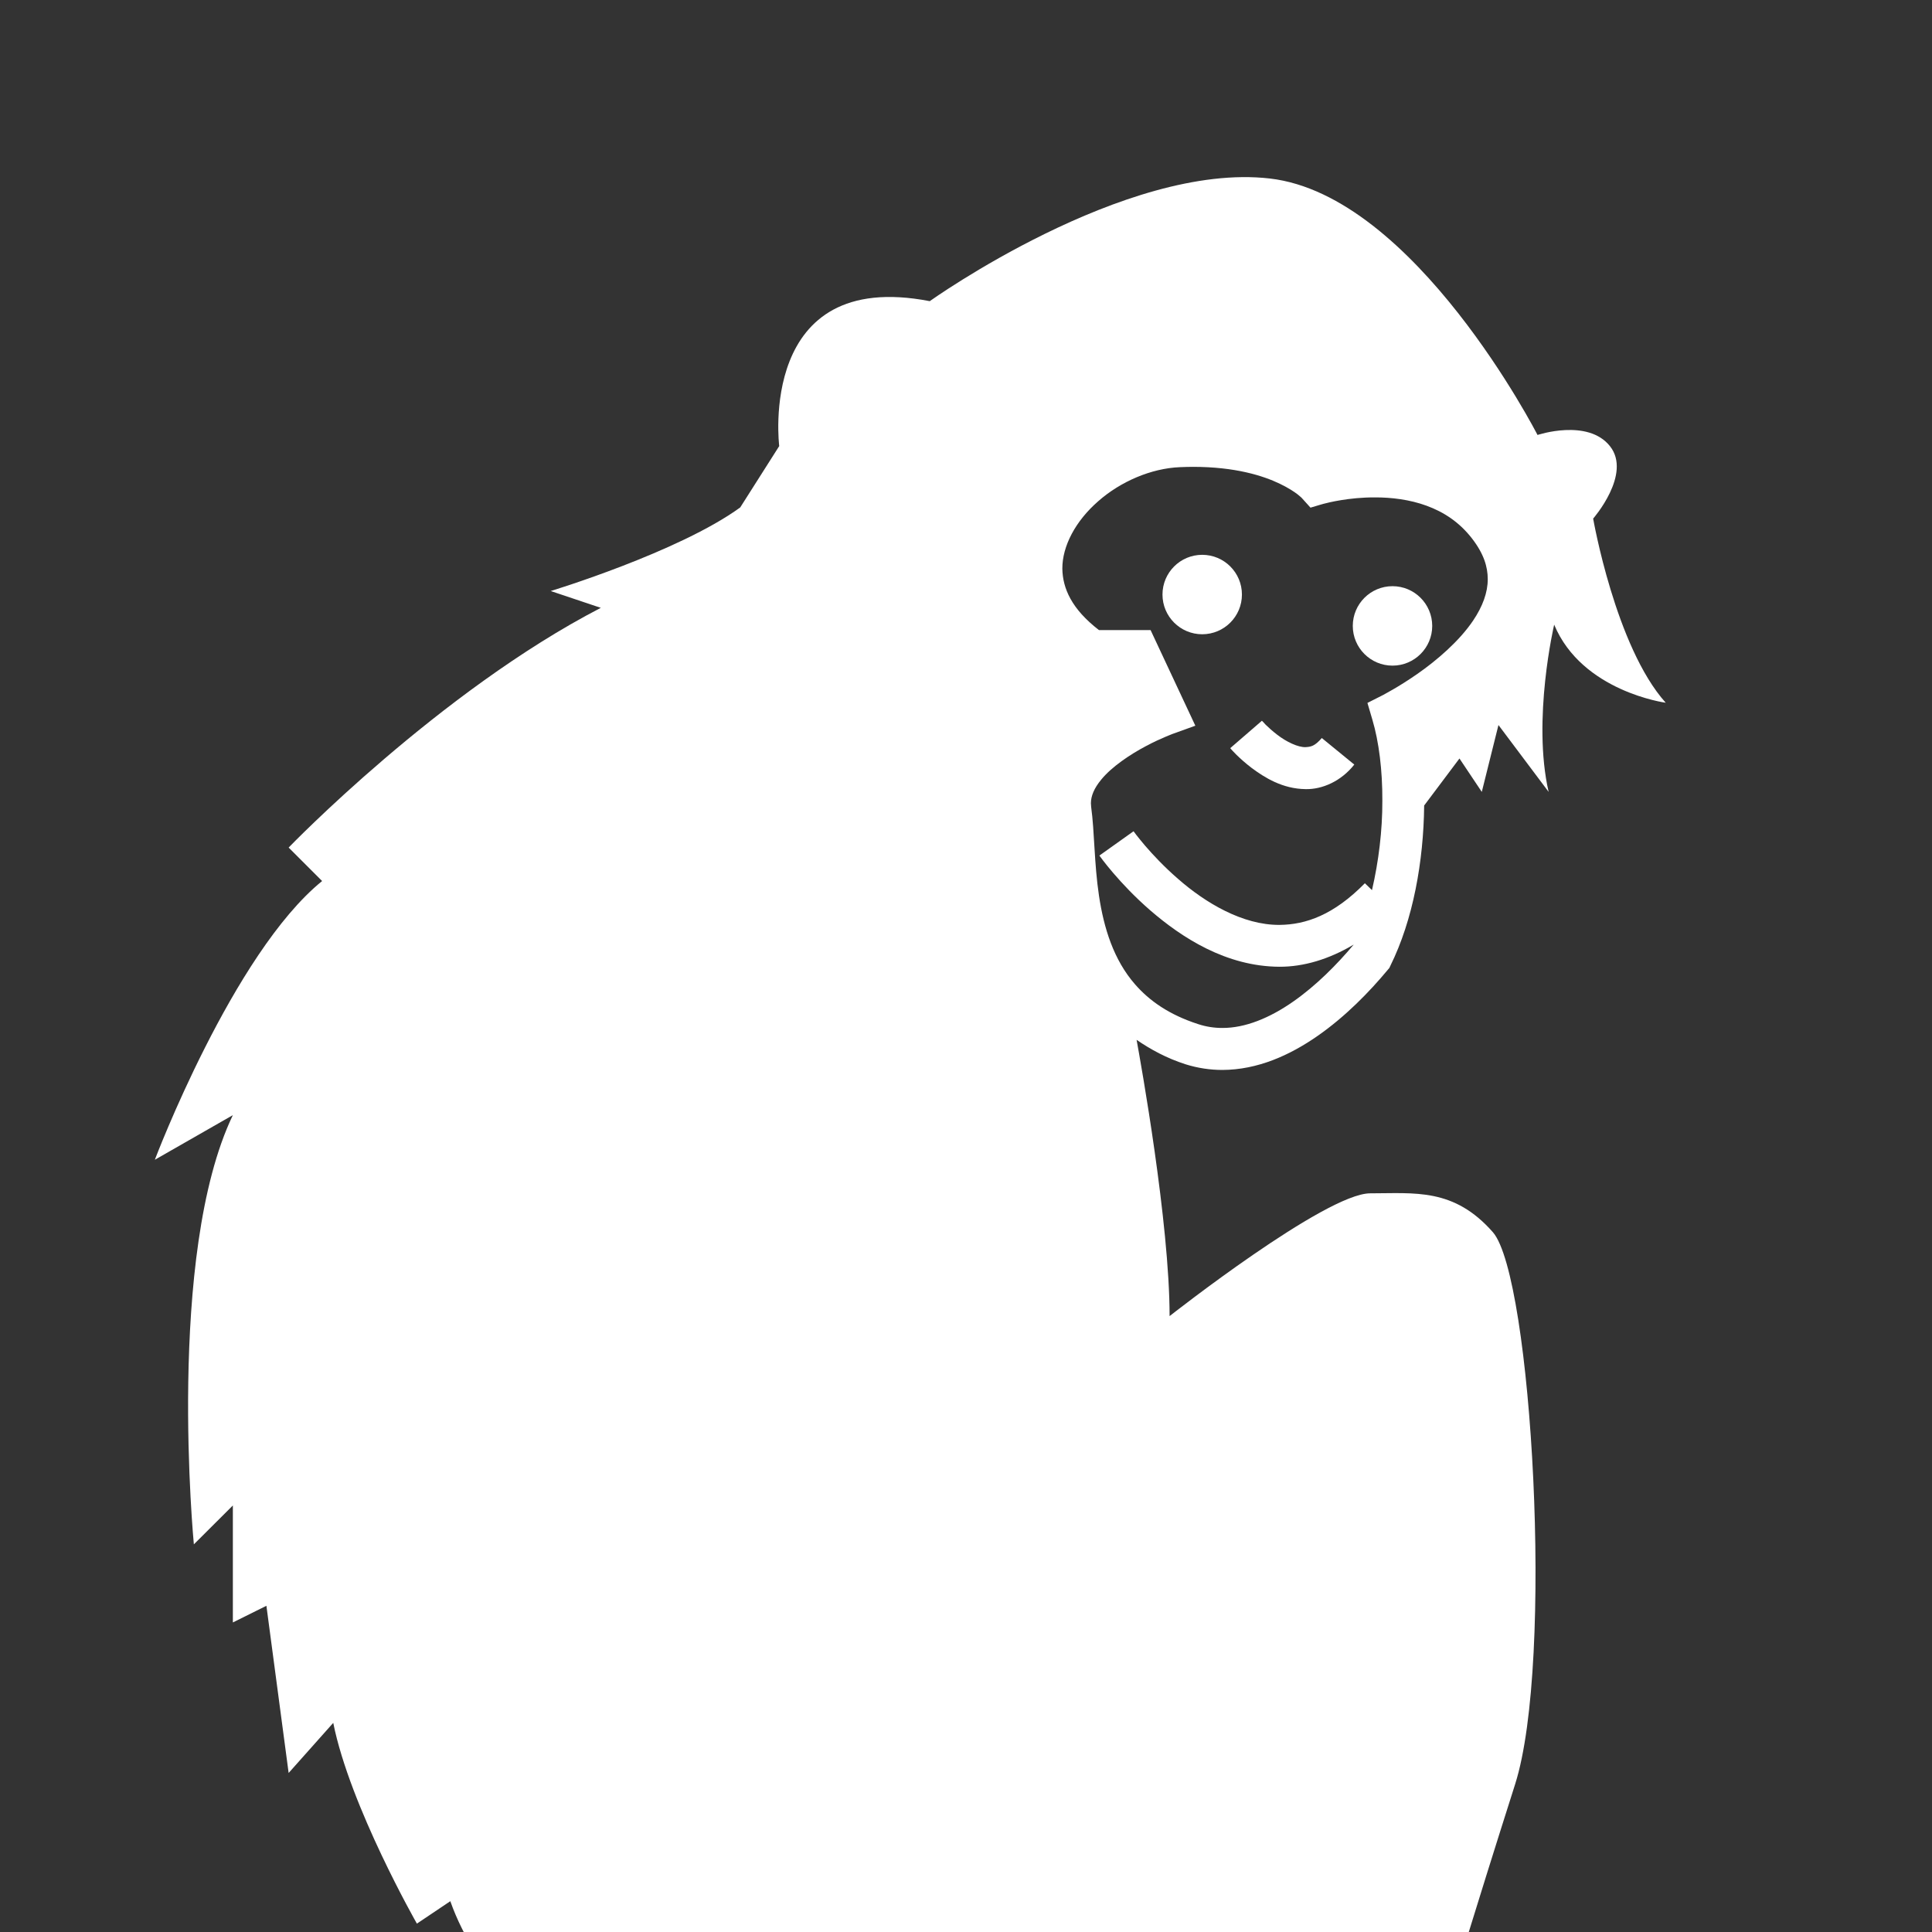 <?xml version="1.0" encoding="utf-8"?>
<!-- Generator: Adobe Illustrator 27.9.4, SVG Export Plug-In . SVG Version: 9.03 Build 54784)  -->
<svg version="1.1"
	 id="svg2" xmlns:svg="http://www.w3.org/2000/svg" xmlns:inkscape="http://www.inkscape.org/namespaces/inkscape" xmlns:dc="http://purl.org/dc/elements/1.1/" xmlns:rdf="http://www.w3.org/1999/02/22-rdf-syntax-ns#" xmlns:sodipodi="http://sodipodi.sourceforge.net/DTD/sodipodi-0.dtd" xmlns:cc="http://creativecommons.org/ns#" inkscape:export-filename="Y:\Logos\Nutrients\Nutrients.png" inkscape:export-xdpi="90" inkscape:export-ydpi="90" inkscape:version="0.48.2 r9819" sodipodi:docname="Nutrients.svg"
	 xmlns="http://www.w3.org/2000/svg" xmlns:xlink="http://www.w3.org/1999/xlink" x="0px" y="0px" width="140px" height="140px"
	 viewBox="0 0 140 140" enable-background="new 0 0 140 140" xml:space="preserve">
<rect x="0" y="0" width="140" height="140" fill="#333333" stroke="none"/>
<sodipodi:namedview  bordercolor="#666666" borderopacity="1" gridtolerance="10" guidetolerance="10" id="namedview4" inkscape:current-layer="g10" inkscape:cx="122.72355" inkscape:cy="1.3894326" inkscape:pageopacity="1" inkscape:pageshadow="2" inkscape:window-height="850" inkscape:window-maximized="1" inkscape:window-width="1597" inkscape:window-x="-8" inkscape:window-y="-8" inkscape:zoom="2.8284271" objecttolerance="10" pagecolor="#ffffff" showgrid="false">
	</sodipodi:namedview>
<rect id="rect8154_1_" fill="none" width="140" height="140"/>
<path fill="#FFFFFF" d="M89.995,43.083c0-1.59-1.289-2.879-2.879-2.879c-1.589,0-2.878,1.289-2.878,2.879
	c0,1.589,1.289,2.878,2.878,2.878C88.706,45.961,89.995,44.672,89.995,43.083z"/>
<path fill="#FFFFFF" d="M100.906,42.477c-1.589,0-2.878,1.289-2.878,2.879c0,1.589,1.289,2.878,2.878,2.878s2.878-1.289,2.878-2.878
	C103.783,43.766,102.495,42.477,100.906,42.477z"/>
<path fill="#FFFFFF" d="M94.605,54.14c-0.532,0.023-1.397-0.384-2.065-0.907c-0.331-0.253-0.621-0.52-0.817-0.709l-0.214-0.231
	l-0.061-0.057l-0.005-0.008l-2.295,1.986c0.049,0.068,0.631,0.736,1.566,1.445c0.937,0.694,2.221,1.504,3.896,1.524
	c1.22,0.027,2.585-0.585,3.527-1.779l-2.354-1.924C95.27,54.073,94.992,54.118,94.605,54.14z"/>
<path fill="#FFFFFF" d="M115.446,37.579c0,0,2.828-3.232,1.215-5.252c-1.612-2.022-5.247-0.808-5.247-0.808
	s-8.888-17.371-19.396-18.584c-10.504-1.211-24.645,8.888-24.645,8.888c-12.527-2.426-10.908,10.501-10.908,10.501l-2.826,4.447
	c-4.444,3.232-13.733,6.057-13.733,6.057l3.631,1.218c-11.708,6.057-22.621,17.371-22.621,17.371l2.426,2.426
	C16.874,69.092,11.22,84.041,11.22,84.041l5.654-3.234c-4.848,10.101-2.826,31.103-2.826,31.103l2.826-2.818v8.477l2.431-1.207
	l1.611,12.114l3.232-3.63c1.215,6.062,6.062,14.547,6.062,14.547l2.422-1.626c0.232,0.662,0.512,1.317,0.832,1.961
	c0.044,0.089,0.093,0.181,0.139,0.271h72.831c0.632-2.053,1.724-5.568,3.359-10.712c2.824-8.88,1.216-36.754-1.612-39.996
	c-2.827-3.221-5.655-2.818-8.889-2.818c-3.233,0-14.539,8.896-14.539,8.896c0-6.778-2.104-18.44-2.391-20.018
	c1.026,0.7,2.161,1.324,3.538,1.768c0.893,0.281,1.797,0.413,2.68,0.413c2.562-0.01,4.889-1.068,6.897-2.465
	c2.01-1.4,3.735-3.166,5.086-4.79l0.114-0.134l0.075-0.161c1.65-3.331,2.406-7.582,2.448-11.611l2.558-3.408l1.618,2.421
	l1.208-4.845l3.636,4.845c-1.21-5.249,0.401-12.119,0.401-12.119c2.023,4.852,8.083,5.658,8.083,5.658
	C117.067,46.873,115.446,37.579,115.446,37.579z M106.755,44.958c-1.012,1.509-2.665,2.915-4.055,3.881
	c-0.701,0.486-1.329,0.875-1.784,1.135l-0.526,0.296l-0.17,0.094l-1.131,0.572l0.358,1.215c0.476,1.598,0.733,3.673,0.723,5.871
	c0.008,2.152-0.27,4.407-0.751,6.48l-0.515-0.499c-2.26,2.302-4.28,3.001-6.184,3.018c-2.67,0.018-5.368-1.592-7.364-3.343
	c-0.993-0.862-1.811-1.737-2.372-2.389c-0.28-0.33-0.493-0.597-0.637-0.779l-0.161-0.216l-0.047-0.057l-2.474,1.76
	c0.046,0.062,1.415,1.998,3.695,3.977c2.273,1.963,5.485,4.062,9.356,4.08c1.747,0.005,3.581-0.538,5.371-1.603
	c0,0.003,0,0.009-0.003,0.009c-1.208,1.441-2.722,2.963-4.359,4.107c-1.701,1.192-3.49,1.933-5.161,1.922
	c-0.579,0-1.158-0.086-1.745-0.279c-2.112-0.685-3.527-1.689-4.57-2.882c-1.552-1.776-2.261-4.08-2.613-6.422
	c-0.352-2.349-0.32-4.637-0.566-6.426l-0.019-0.27c0-0.53,0.232-1.091,0.748-1.717c0.759-0.932,2.099-1.825,3.229-2.422
	c0.571-0.307,1.088-0.537,1.46-0.694l0.428-0.176l0.129-0.047l1.574-0.567l-3.244-6.93h-3.742c-1.979-1.527-2.626-3.018-2.652-4.444
	c-0.008-1.649,0.964-3.468,2.6-4.893c1.619-1.427,3.834-2.382,5.917-2.468c0.341-0.013,0.653-0.023,0.959-0.023
	c3.046,0.003,5.055,0.635,6.283,1.225c0.619,0.297,1.039,0.577,1.294,0.773l0.257,0.218l0.042,0.042l0.63,0.699l0.917-0.273
	l0.047-0.01c0.297-0.08,1.831-0.468,3.693-0.46c1.201-0.005,2.535,0.156,3.757,0.604c1.236,0.454,2.364,1.178,3.291,2.374
	c0.862,1.116,1.135,2.055,1.14,2.935C107.813,42.938,107.431,43.951,106.755,44.958z"/>
</svg>
